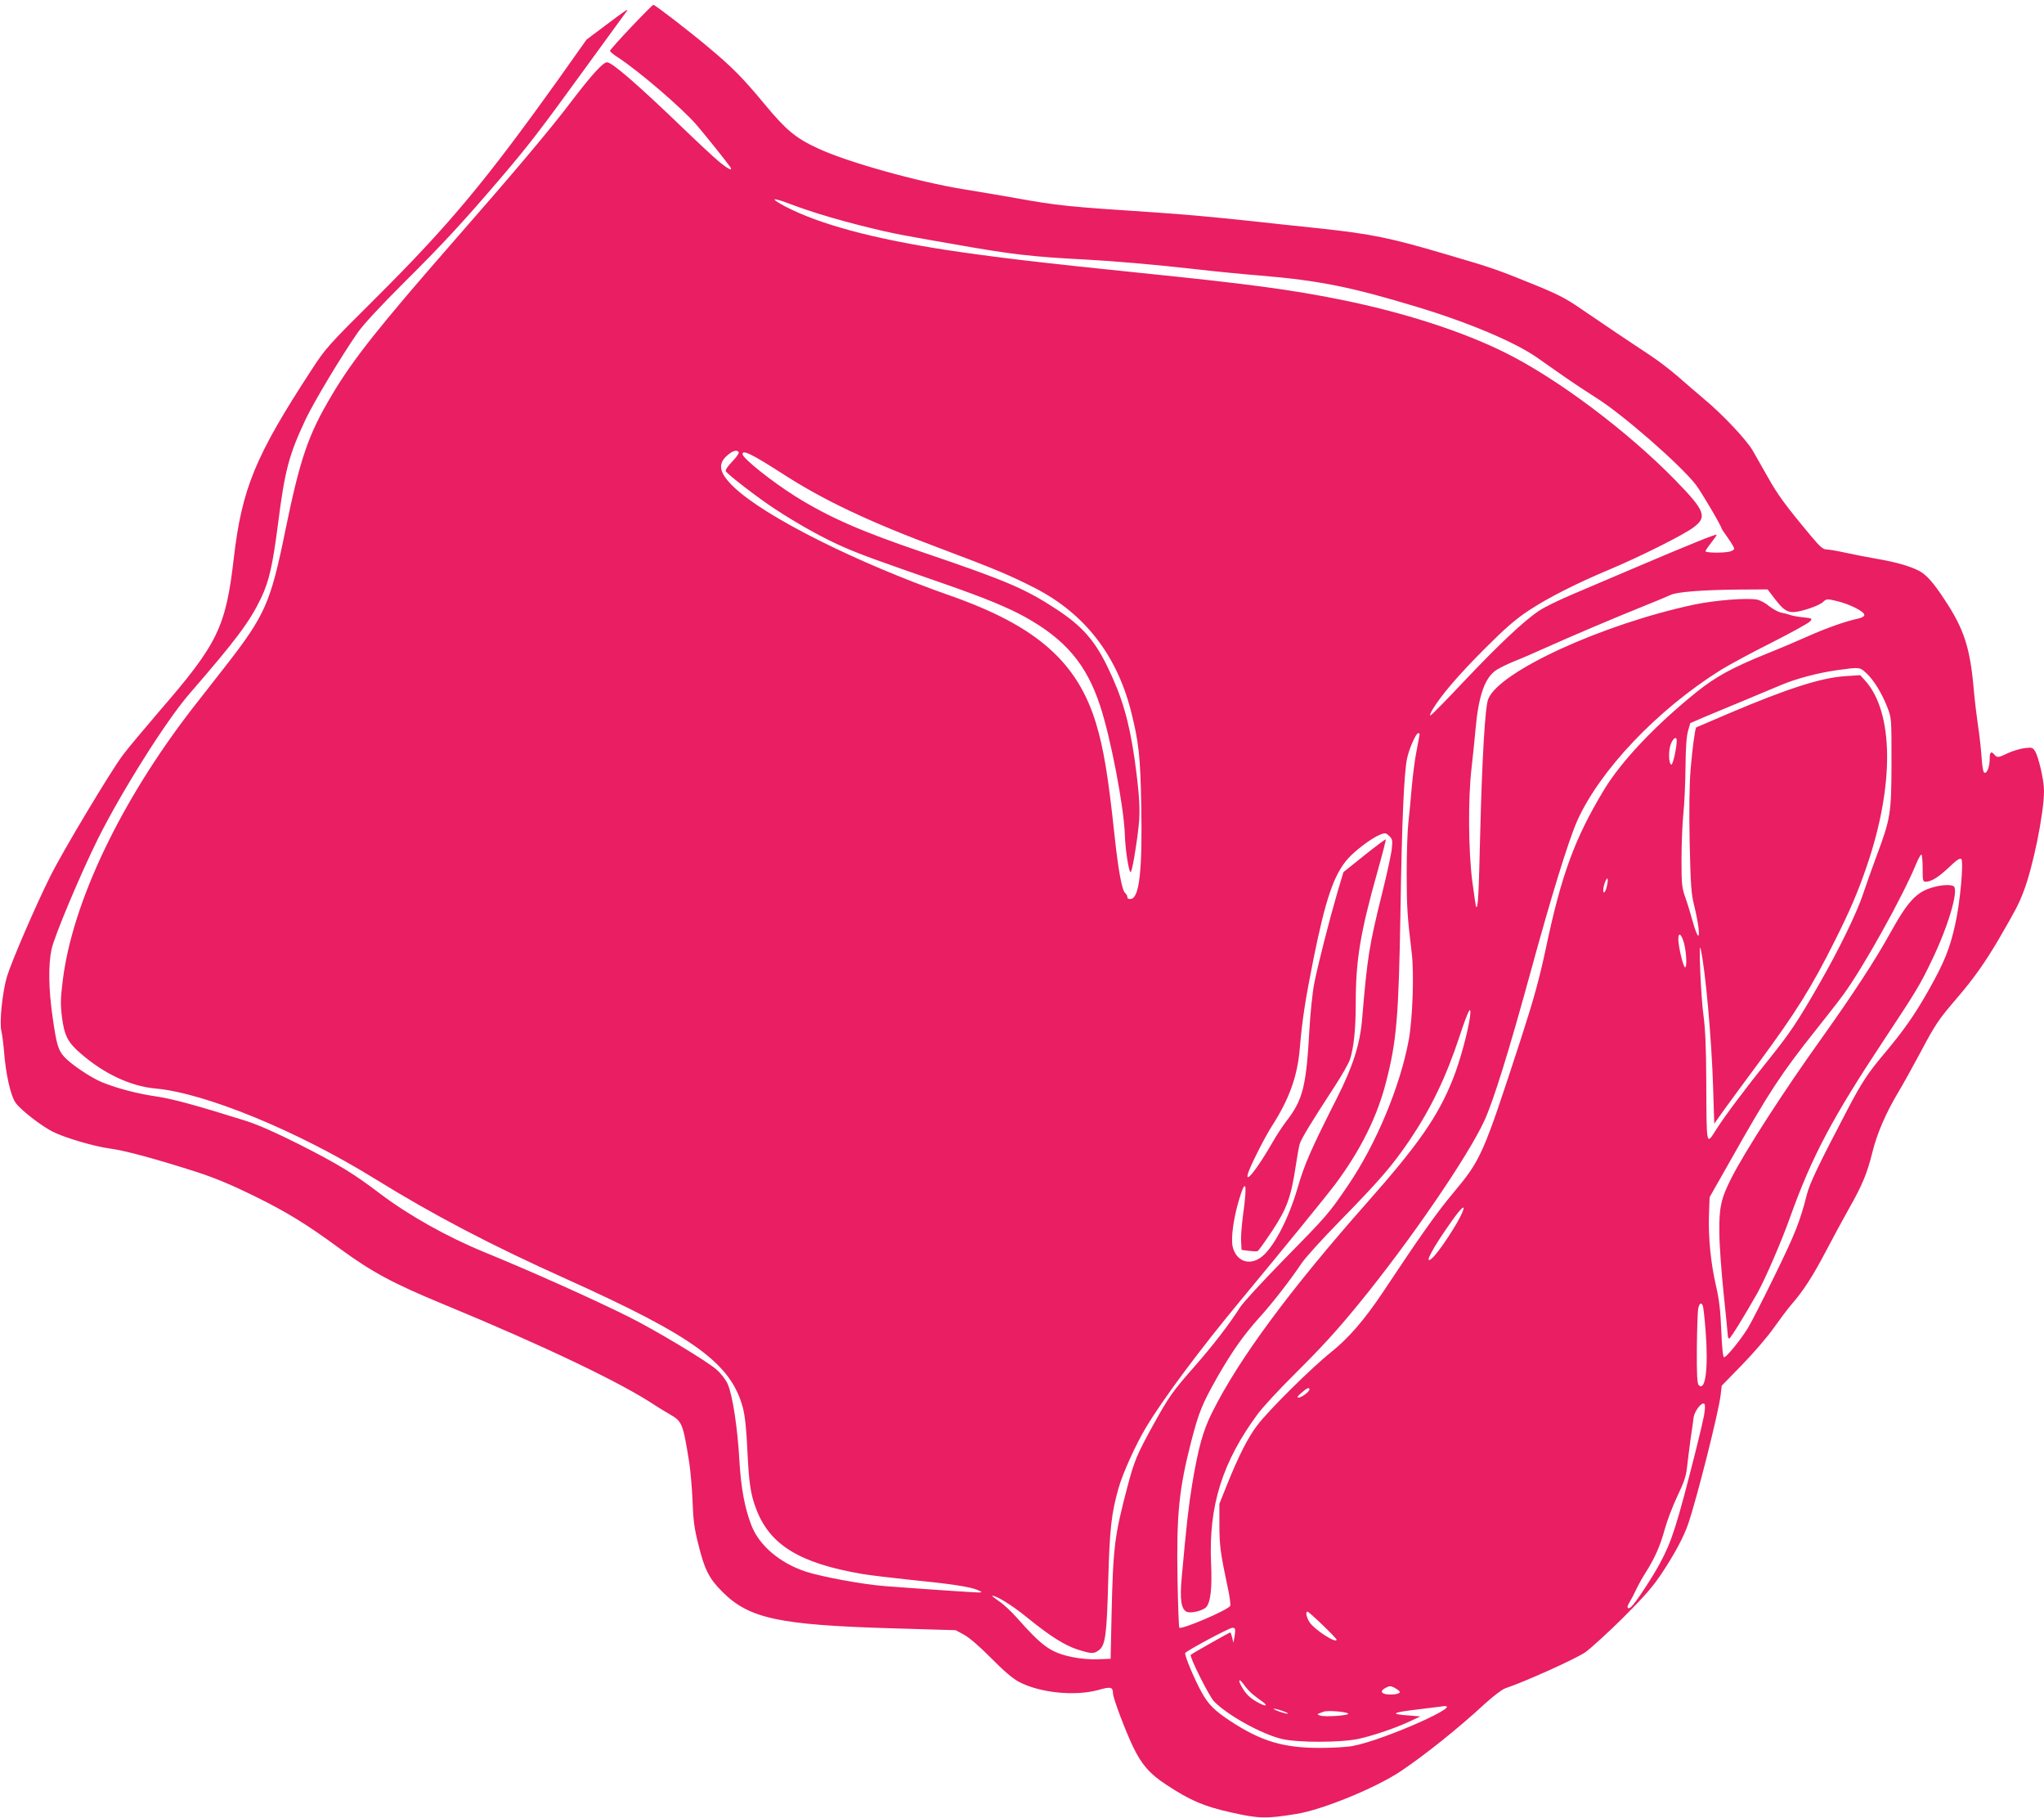 <?xml version="1.0" standalone="no"?>
<!DOCTYPE svg PUBLIC "-//W3C//DTD SVG 20010904//EN"
 "http://www.w3.org/TR/2001/REC-SVG-20010904/DTD/svg10.dtd">
<svg version="1.0" xmlns="http://www.w3.org/2000/svg"
 width="1280pt" height="1138pt" viewBox="0 0 1280 1138"
 preserveAspectRatio="xMidYMid meet">
<g transform="translate(0,1138) scale(0.1,-0.1)"
fill="#e91e63" stroke="none">
<path d="M3953 11211 c-73 -77 -133 -144 -133 -149 0 -6 22 -24 49 -41 127
-82 399 -315 493 -423 55 -64 198 -243 212 -265 16 -27 -16 -11 -76 39 -34 29
-132 120 -218 203 -287 276 -447 415 -479 415 -25 0 -98 -81 -226 -249 -129
-171 -370 -456 -725 -861 -474 -542 -639 -749 -771 -972 -150 -251 -200 -399
-294 -858 -90 -442 -126 -523 -368 -834 -56 -71 -153 -195 -215 -275 -448
-580 -749 -1212 -809 -1699 -14 -113 -15 -149 -5 -230 15 -116 37 -159 119
-229 147 -127 312 -204 469 -218 308 -28 884 -264 1365 -561 379 -234 731
-418 1209 -633 799 -360 1028 -528 1102 -804 13 -49 22 -132 28 -262 10 -210
20 -279 55 -371 85 -226 272 -341 665 -408 47 -8 180 -24 295 -36 253 -25 380
-44 426 -64 31 -14 32 -15 9 -16 -24 0 -298 18 -589 40 -141 11 -394 58 -496
91 -162 54 -290 163 -339 288 -43 111 -66 236 -76 411 -11 198 -42 402 -72
473 -12 28 -41 66 -69 91 -59 53 -385 249 -554 333 -212 106 -609 284 -900
403 -237 97 -477 232 -659 370 -163 124 -259 182 -499 304 -149 75 -262 125
-338 149 -302 95 -463 139 -563 153 -116 17 -239 49 -336 88 -71 29 -199 115
-240 162 -36 42 -46 74 -71 249 -25 173 -27 326 -6 423 18 83 184 477 291 692
150 299 425 736 571 905 295 340 379 453 450 601 50 105 72 202 106 464 42
334 69 434 173 655 53 111 221 391 324 540 36 52 139 163 296 320 237 235 365
374 597 645 177 207 254 307 528 685 140 193 259 356 265 364 17 22 -4 9 -135
-90 l-116 -87 -173 -244 c-461 -645 -690 -919 -1146 -1373 -303 -301 -314
-314 -406 -455 -349 -535 -433 -738 -484 -1175 -50 -432 -100 -535 -464 -955
-96 -112 -201 -237 -232 -279 -77 -103 -378 -605 -455 -761 -88 -176 -241
-530 -269 -623 -29 -96 -49 -290 -35 -344 5 -21 12 -76 16 -123 11 -144 41
-278 72 -323 30 -44 160 -145 233 -182 75 -38 259 -92 355 -105 95 -12 297
-67 555 -150 109 -36 215 -80 355 -149 206 -102 323 -174 529 -325 207 -151
333 -219 652 -351 634 -262 1117 -493 1329 -635 22 -14 61 -38 87 -53 80 -46
84 -54 124 -302 8 -55 18 -165 21 -245 4 -115 11 -170 35 -264 40 -163 67
-217 152 -302 167 -167 353 -207 1056 -228 l405 -12 53 -29 c32 -17 100 -76
169 -146 77 -78 135 -128 173 -148 130 -69 351 -92 499 -51 78 22 90 19 91
-23 0 -27 77 -232 125 -332 54 -112 104 -170 208 -238 150 -99 236 -136 407
-174 171 -39 222 -40 410 -9 162 26 499 164 653 268 156 105 363 271 525 421
52 47 109 91 128 97 123 41 445 186 503 227 36 26 143 124 237 217 133 133
187 195 243 280 79 120 134 222 163 306 53 155 190 696 203 806 l7 59 127 130
c70 72 160 176 199 232 40 56 90 123 112 148 74 85 132 175 215 333 45 86 110
206 144 266 84 148 114 222 146 351 29 118 84 246 163 378 27 45 86 151 131
235 104 195 115 212 239 357 103 120 177 225 262 371 100 172 121 212 150 287
61 156 130 495 130 637 0 65 -34 213 -57 249 -14 21 -20 23 -66 17 -29 -4 -75
-18 -103 -31 -60 -29 -67 -30 -84 -10 -21 25 -30 17 -30 -24 0 -50 -16 -94
-33 -89 -8 3 -14 37 -18 99 -4 52 -13 139 -22 194 -8 55 -21 159 -27 230 -23
262 -61 378 -184 563 -69 105 -113 155 -160 179 -57 29 -140 53 -255 73 -64
11 -156 29 -206 40 -49 11 -102 20 -117 20 -21 0 -41 17 -96 83 -158 189 -211
261 -271 369 -35 62 -78 137 -95 167 -38 66 -187 225 -305 323 -47 40 -122
104 -166 143 -44 38 -118 95 -165 126 -102 67 -312 208 -452 304 -81 56 -142
87 -283 144 -223 91 -262 105 -560 192 -339 100 -457 124 -780 159 -154 16
-343 36 -420 45 -233 25 -431 43 -610 55 -547 36 -610 42 -875 90 -91 16 -237
41 -325 55 -289 47 -732 171 -913 256 -139 64 -200 115 -334 277 -139 167
-198 227 -353 357 -118 99 -333 265 -344 265 -3 0 -66 -63 -138 -139z m1117
-1151 c156 -53 444 -127 590 -153 80 -15 222 -40 315 -56 353 -63 490 -79 825
-96 171 -9 438 -32 685 -60 121 -14 303 -32 405 -40 371 -31 569 -71 982 -196
322 -97 614 -220 754 -318 49 -34 127 -89 174 -122 47 -33 135 -91 195 -129
165 -103 526 -418 625 -545 33 -43 160 -258 160 -272 0 -2 18 -30 40 -60 22
-31 40 -62 40 -68 0 -7 -14 -15 -31 -19 -46 -9 -149 -7 -149 3 0 4 16 28 35
52 19 24 35 47 35 51 0 8 -158 -56 -525 -212 -132 -56 -305 -130 -385 -164
-80 -34 -170 -78 -201 -99 -94 -62 -254 -213 -466 -437 -111 -118 -208 -217
-215 -219 -6 -2 -1 14 13 37 52 87 160 214 324 378 134 134 194 186 280 243
120 79 293 167 505 256 191 80 466 218 525 263 88 66 73 104 -114 296 -298
305 -733 632 -1059 795 -269 135 -640 255 -1037 335 -313 63 -573 98 -1240
166 -645 66 -932 100 -1235 146 -458 71 -788 160 -1002 271 -38 20 -68 39 -68
44 0 4 30 -3 68 -17 37 -14 105 -39 152 -54z m-444 -1511 c3 -6 -15 -33 -41
-59 -28 -29 -44 -53 -40 -60 13 -22 201 -166 301 -232 155 -102 320 -193 444
-246 114 -49 192 -77 640 -233 235 -82 381 -142 488 -201 254 -141 386 -297
471 -556 66 -199 149 -631 155 -807 3 -96 25 -235 36 -235 9 0 36 156 50 284
12 103 5 206 -25 424 -35 241 -79 391 -170 578 -80 165 -159 254 -315 357
-197 130 -316 181 -832 356 -398 135 -594 221 -808 354 -146 92 -330 238 -330
264 0 29 57 1 243 -118 260 -169 547 -305 997 -473 336 -126 440 -170 592
-248 309 -159 510 -417 600 -768 50 -198 59 -283 65 -600 7 -400 -12 -571 -65
-578 -14 -2 -22 2 -22 11 0 8 -6 20 -14 26 -20 17 -43 143 -66 356 -40 375
-68 545 -116 705 -117 386 -373 611 -911 800 -590 207 -1166 496 -1360 683
-88 85 -100 140 -42 193 36 32 64 41 75 23z m6489 -919 c52 -68 77 -84 120
-82 51 4 157 40 181 63 23 21 24 21 91 5 80 -20 168 -65 168 -86 0 -9 -16 -18
-40 -23 -76 -16 -200 -60 -310 -109 -60 -27 -182 -79 -270 -114 -209 -85 -309
-140 -425 -232 -262 -210 -477 -437 -586 -618 -183 -303 -267 -532 -364 -994
-42 -195 -74 -311 -156 -565 -239 -733 -247 -752 -428 -969 -99 -118 -205
-268 -436 -616 -114 -171 -216 -289 -324 -375 -123 -98 -393 -365 -464 -460
-59 -78 -115 -189 -188 -370 l-48 -120 0 -135 c1 -132 7 -175 53 -392 12 -53
18 -103 15 -111 -9 -25 -309 -153 -319 -137 -3 5 -8 139 -11 296 -7 414 8 567
86 871 48 184 67 231 164 403 91 158 160 257 262 371 83 91 195 236 264 339
24 36 132 155 240 265 255 261 327 345 437 506 134 199 229 396 314 654 55
166 75 203 64 115 -13 -93 -64 -279 -106 -384 -94 -236 -216 -411 -539 -776
-484 -547 -804 -980 -970 -1314 -57 -114 -86 -220 -124 -446 -23 -142 -35
-246 -66 -587 -12 -135 -4 -195 30 -213 25 -13 102 5 124 29 27 30 37 118 30
276 -16 358 71 634 294 935 31 41 130 149 222 240 178 177 265 272 407 445
319 390 684 922 789 1150 58 128 152 430 289 930 130 476 236 818 290 942 141
318 501 698 900 948 50 31 192 108 316 170 124 63 233 123 243 134 17 19 16
20 -41 26 -32 3 -69 10 -83 15 -14 5 -40 12 -58 15 -17 4 -50 22 -73 40 -22
19 -56 37 -76 41 -65 12 -264 -4 -393 -31 -578 -123 -1226 -421 -1291 -593
-19 -49 -38 -377 -49 -817 -10 -413 -14 -494 -26 -483 -2 3 -13 74 -24 159
-25 190 -27 523 -5 709 8 69 19 178 25 243 19 214 59 327 133 374 23 14 74 39
112 54 39 15 126 53 195 84 148 67 445 193 625 265 70 28 141 58 156 65 36 19
200 32 426 34 l182 1 46 -60z m572 -464 c46 -42 97 -124 132 -214 26 -67 26
-68 26 -347 -1 -322 -5 -347 -96 -591 -28 -76 -65 -179 -81 -228 -38 -117
-151 -349 -272 -560 -141 -246 -187 -314 -322 -482 -138 -171 -274 -352 -327
-436 -63 -99 -60 -114 -62 307 -1 208 -6 323 -17 405 -17 117 -32 484 -18 420
30 -134 69 -571 78 -870 l7 -225 64 90 c36 50 133 182 217 295 231 313 328
468 474 760 94 187 145 306 199 464 175 508 171 967 -10 1166 l-30 33 -92 -6
c-152 -10 -357 -75 -732 -234 -110 -47 -201 -86 -203 -87 -7 -7 -24 -131 -35
-262 -8 -102 -10 -246 -6 -459 6 -268 10 -321 28 -393 26 -105 38 -198 24
-189 -6 4 -20 42 -32 85 -12 44 -32 111 -46 150 -23 65 -25 86 -25 239 0 93 5
220 11 283 7 63 13 196 14 295 1 121 6 196 16 229 l14 49 100 43 c55 23 168
70 250 104 83 35 182 76 220 92 94 40 236 77 354 93 137 19 137 19 178 -19z
m-2797 -383 c0 -4 -9 -50 -19 -103 -11 -52 -24 -158 -31 -235 -6 -77 -16 -176
-21 -220 -5 -44 -10 -183 -10 -310 0 -217 4 -271 32 -505 15 -129 5 -406 -19
-541 -54 -290 -203 -649 -379 -908 -121 -179 -134 -193 -404 -468 -134 -137
-258 -271 -275 -300 -63 -100 -170 -239 -288 -373 -134 -152 -157 -186 -251
-355 -105 -190 -122 -231 -164 -390 -82 -311 -90 -376 -100 -797 l-6 -283 -81
-3 c-47 -2 -113 4 -155 13 -139 28 -190 65 -354 250 -33 37 -82 83 -110 101
-27 19 -46 34 -42 34 28 0 126 -61 212 -131 149 -121 240 -179 323 -206 89
-28 102 -28 135 -3 39 31 48 95 57 435 9 327 20 422 65 580 27 94 108 273 172
379 107 179 335 485 593 796 274 330 539 656 593 728 157 211 261 420 316 635
67 257 80 409 91 1072 9 566 22 859 41 955 12 60 56 160 70 160 5 0 9 -3 9 -7z
m1610 -39 c0 -46 -24 -154 -34 -151 -17 6 -19 91 -2 131 15 37 36 48 36 20z
m-1784 -676 c-3 -32 -30 -158 -61 -281 -82 -332 -92 -396 -125 -785 -13 -159
-57 -297 -158 -497 -164 -324 -203 -413 -247 -565 -59 -201 -156 -383 -233
-435 -74 -50 -152 -18 -173 71 -11 50 4 169 37 282 45 156 57 120 28 -86 -8
-61 -14 -135 -12 -164 l3 -53 45 -6 c25 -3 50 -4 55 -2 6 2 47 60 93 129 91
138 117 209 147 409 8 55 19 115 24 133 10 33 71 134 218 359 45 69 89 146 97
171 24 75 36 192 36 352 0 269 28 439 136 823 31 109 54 200 52 202 -2 2 -63
-43 -134 -100 l-131 -105 -38 -127 c-52 -179 -121 -449 -145 -570 -11 -56 -24
-184 -30 -285 -20 -360 -40 -442 -145 -578 -23 -30 -62 -89 -85 -130 -94 -163
-175 -268 -155 -197 14 47 104 225 148 294 112 174 162 315 177 493 14 171 34
300 85 555 76 377 128 529 215 628 46 52 148 129 201 151 32 13 36 13 58 -7
21 -20 22 -28 17 -79z m3324 -123 c0 -79 1 -85 20 -85 35 0 82 30 148 93 44
42 66 57 74 49 16 -16 -7 -273 -38 -409 -34 -153 -68 -237 -167 -413 -88 -155
-155 -251 -277 -396 -102 -121 -142 -181 -235 -359 -177 -338 -232 -453 -249
-520 -45 -176 -74 -248 -202 -510 -75 -154 -152 -304 -171 -334 -51 -80 -135
-182 -147 -178 -7 2 -13 67 -17 168 -5 125 -13 191 -33 279 -33 142 -49 306
-44 447 l4 108 139 245 c231 410 313 534 525 800 64 80 142 180 172 221 126
171 376 621 458 822 13 31 27 57 32 57 4 0 8 -38 8 -85z m-1975 -102 c-8 -44
-25 -68 -25 -36 0 26 17 73 26 73 3 0 3 -17 -1 -37z m480 -365 c16 -56 21
-163 6 -153 -12 7 -41 133 -41 174 0 47 18 37 35 -21z m-1385 -1682 c-26 -69
-152 -260 -194 -295 -54 -45 7 69 127 237 58 81 85 105 67 58z m1504 -592 c3
-8 11 -79 17 -157 18 -231 -1 -381 -43 -339 -10 10 -13 67 -12 227 1 117 5
230 8 249 7 38 20 46 30 20z m-2464 -523 c0 -14 -50 -51 -69 -51 -11 1 -5 10
19 30 35 31 50 37 50 21z m2471 -163 c-7 -35 -29 -131 -50 -213 -122 -483
-151 -572 -227 -714 -49 -91 -155 -251 -180 -272 -23 -19 -30 -1 -10 29 9 15
28 50 41 78 13 28 39 76 58 105 60 94 94 172 122 275 15 54 51 149 80 209 40
84 54 125 59 175 4 36 14 115 22 175 9 61 18 124 20 142 6 40 52 99 67 84 6
-6 5 -31 -2 -73z m-2388 -1312 c48 -46 87 -87 87 -91 0 -28 -141 64 -170 110
-20 33 -26 65 -12 65 5 0 47 -38 95 -84z m-550 -23 c3 -5 2 -26 -2 -48 l-7
-40 -8 33 c-4 17 -9 32 -12 32 -5 0 -237 -131 -247 -140 -11 -9 113 -256 144
-290 80 -85 299 -207 427 -237 102 -24 372 -23 481 1 91 20 235 69 321 110
l65 30 -72 6 c-126 9 -108 19 72 40 50 6 107 13 128 16 184 31 -348 -208 -548
-246 -38 -8 -133 -13 -210 -13 -229 0 -368 42 -560 168 -101 67 -137 103 -180
180 -45 81 -108 231 -103 246 4 12 274 157 295 158 6 1 14 -2 16 -6z m115
-413 c17 -14 43 -33 57 -43 36 -25 25 -33 -17 -11 -51 26 -81 52 -105 92 -33
53 -28 72 6 26 15 -22 42 -51 59 -64z m917 20 c8 -12 -33 -22 -75 -18 -43 4
-49 23 -13 41 24 13 32 13 55 1 15 -8 29 -18 33 -24z m-700 -138 c-5 -5 -77
18 -89 29 -5 4 14 1 42 -8 29 -9 50 -19 47 -21z m377 0 c12 -12 -148 -23 -177
-12 -16 6 -17 9 -5 13 8 3 22 8 30 11 23 9 140 0 152 -12z"/>
<path d="M12108 5826 c-106 -29 -159 -85 -273 -291 -92 -166 -229 -376 -424
-650 -242 -337 -486 -717 -569 -881 -65 -128 -77 -185 -75 -339 0 -77 13 -250
27 -385 14 -135 26 -253 26 -262 0 -10 4 -18 9 -18 8 0 100 150 179 290 48 87
150 322 204 475 135 375 263 617 583 1100 209 316 229 349 304 506 100 207
166 430 137 459 -13 13 -70 12 -128 -4z"/>
</g>
</svg>
